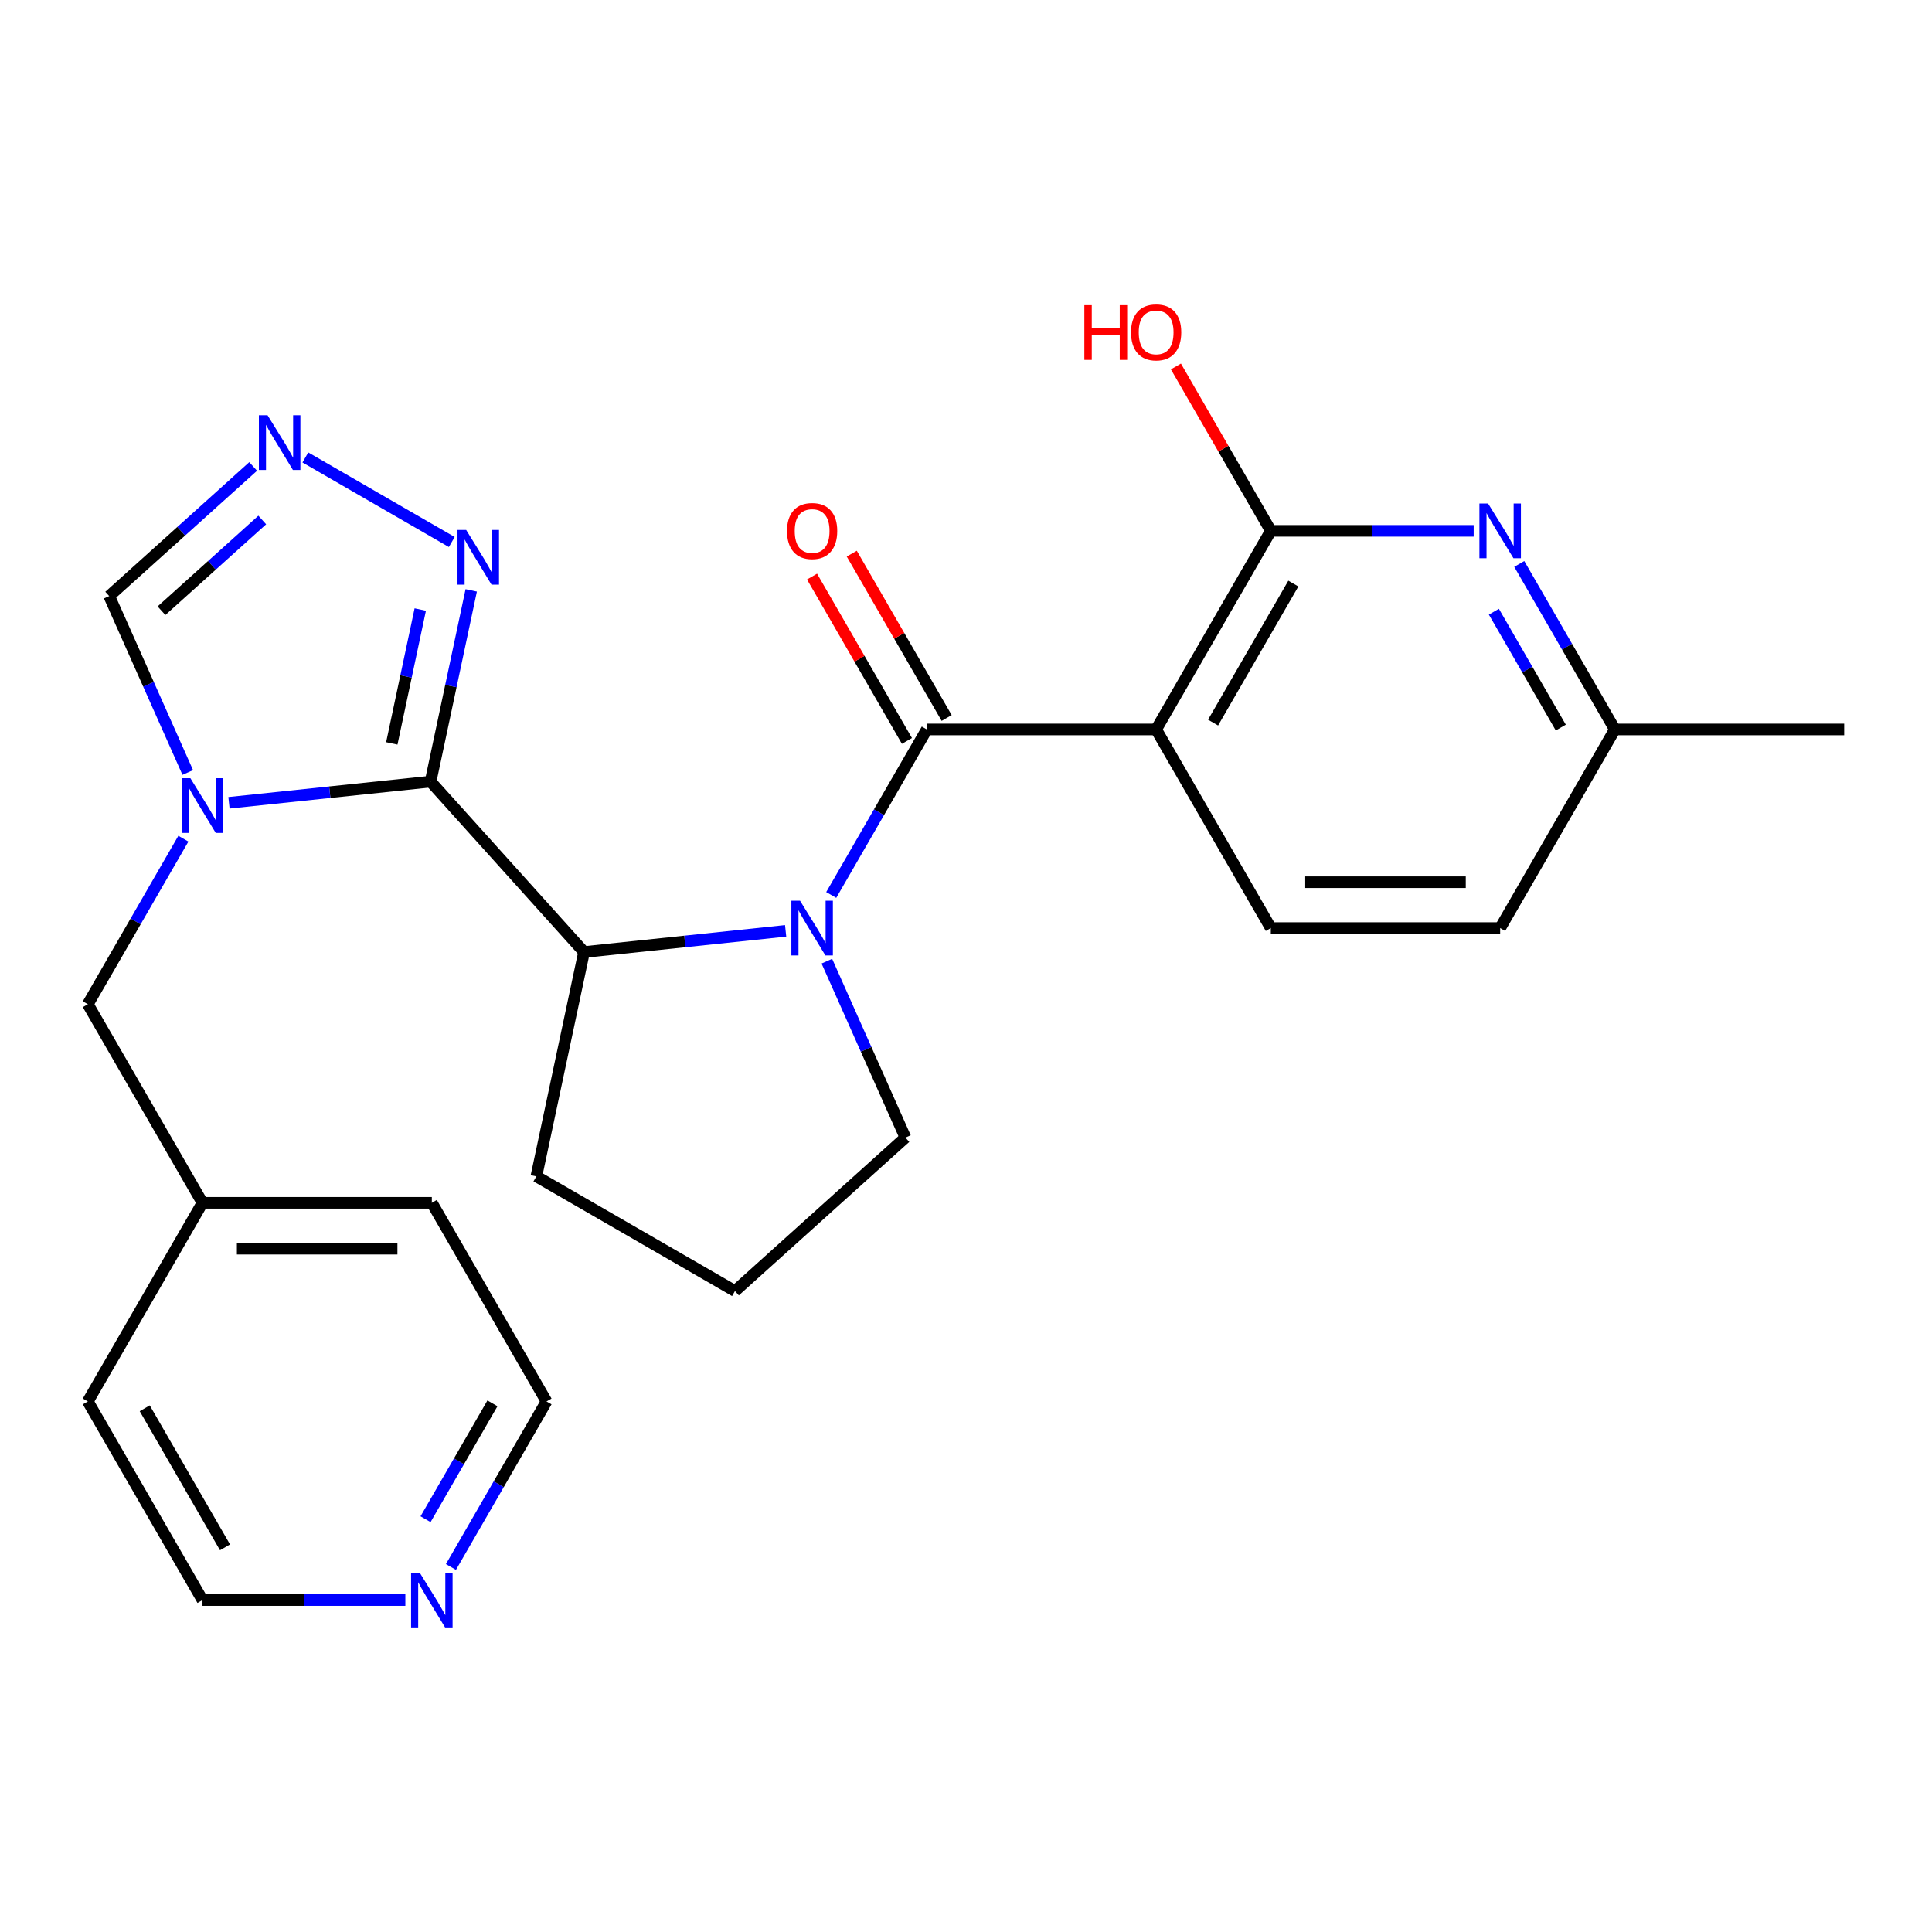 <?xml version='1.0' encoding='iso-8859-1'?>
<svg version='1.1' baseProfile='full'
              xmlns='http://www.w3.org/2000/svg'
                      xmlns:rdkit='http://www.rdkit.org/xml'
                      xmlns:xlink='http://www.w3.org/1999/xlink'
                  xml:space='preserve'
width='1000px' height='1000px' viewBox='0 0 1000 1000'>
<!-- END OF HEADER -->
<rect style='opacity:1.0;fill:#FFFFFF;stroke:none' width='1000' height='1000' x='0' y='0'> </rect>
<path class='bond-0' d='M 222.867,404.562 L 170.692,410.045' style='fill:none;fill-rule:evenodd;stroke:#000000;stroke-width:6px;stroke-linecap:butt;stroke-linejoin:miter;stroke-opacity:1' />
<path class='bond-0' d='M 170.692,410.045 L 118.517,415.529' style='fill:none;fill-rule:evenodd;stroke:#0000FF;stroke-width:6px;stroke-linecap:butt;stroke-linejoin:miter;stroke-opacity:1' />
<path class='bond-4' d='M 222.867,404.562 L 302.299,492.779' style='fill:none;fill-rule:evenodd;stroke:#000000;stroke-width:6px;stroke-linecap:butt;stroke-linejoin:miter;stroke-opacity:1' />
<path class='bond-6' d='M 222.867,404.562 L 233.387,355.068' style='fill:none;fill-rule:evenodd;stroke:#000000;stroke-width:6px;stroke-linecap:butt;stroke-linejoin:miter;stroke-opacity:1' />
<path class='bond-6' d='M 233.387,355.068 L 243.907,305.575' style='fill:none;fill-rule:evenodd;stroke:#0000FF;stroke-width:6px;stroke-linecap:butt;stroke-linejoin:miter;stroke-opacity:1' />
<path class='bond-6' d='M 202.8,384.777 L 210.164,350.132' style='fill:none;fill-rule:evenodd;stroke:#000000;stroke-width:6px;stroke-linecap:butt;stroke-linejoin:miter;stroke-opacity:1' />
<path class='bond-6' d='M 210.164,350.132 L 217.528,315.487' style='fill:none;fill-rule:evenodd;stroke:#0000FF;stroke-width:6px;stroke-linecap:butt;stroke-linejoin:miter;stroke-opacity:1' />
<path class='bond-9' d='M 97.183,399.842 L 76.854,354.183' style='fill:none;fill-rule:evenodd;stroke:#0000FF;stroke-width:6px;stroke-linecap:butt;stroke-linejoin:miter;stroke-opacity:1' />
<path class='bond-9' d='M 76.854,354.183 L 56.526,308.524' style='fill:none;fill-rule:evenodd;stroke:#000000;stroke-width:6px;stroke-linecap:butt;stroke-linejoin:miter;stroke-opacity:1' />
<path class='bond-11' d='M 94.92,434.098 L 70.187,476.936' style='fill:none;fill-rule:evenodd;stroke:#0000FF;stroke-width:6px;stroke-linecap:butt;stroke-linejoin:miter;stroke-opacity:1' />
<path class='bond-11' d='M 70.187,476.936 L 45.455,519.775' style='fill:none;fill-rule:evenodd;stroke:#000000;stroke-width:6px;stroke-linecap:butt;stroke-linejoin:miter;stroke-opacity:1' />
<path class='bond-1' d='M 406.649,481.812 L 354.474,487.295' style='fill:none;fill-rule:evenodd;stroke:#0000FF;stroke-width:6px;stroke-linecap:butt;stroke-linejoin:miter;stroke-opacity:1' />
<path class='bond-1' d='M 354.474,487.295 L 302.299,492.779' style='fill:none;fill-rule:evenodd;stroke:#000000;stroke-width:6px;stroke-linecap:butt;stroke-linejoin:miter;stroke-opacity:1' />
<path class='bond-2' d='M 430.246,463.243 L 454.978,420.405' style='fill:none;fill-rule:evenodd;stroke:#0000FF;stroke-width:6px;stroke-linecap:butt;stroke-linejoin:miter;stroke-opacity:1' />
<path class='bond-2' d='M 454.978,420.405 L 479.711,377.566' style='fill:none;fill-rule:evenodd;stroke:#000000;stroke-width:6px;stroke-linecap:butt;stroke-linejoin:miter;stroke-opacity:1' />
<path class='bond-16' d='M 427.983,497.499 L 448.311,543.158' style='fill:none;fill-rule:evenodd;stroke:#0000FF;stroke-width:6px;stroke-linecap:butt;stroke-linejoin:miter;stroke-opacity:1' />
<path class='bond-16' d='M 448.311,543.158 L 468.64,588.816' style='fill:none;fill-rule:evenodd;stroke:#000000;stroke-width:6px;stroke-linecap:butt;stroke-linejoin:miter;stroke-opacity:1' />
<path class='bond-3' d='M 479.711,377.566 L 598.42,377.566' style='fill:none;fill-rule:evenodd;stroke:#000000;stroke-width:6px;stroke-linecap:butt;stroke-linejoin:miter;stroke-opacity:1' />
<path class='bond-12' d='M 489.992,371.631 L 465.432,329.092' style='fill:none;fill-rule:evenodd;stroke:#000000;stroke-width:6px;stroke-linecap:butt;stroke-linejoin:miter;stroke-opacity:1' />
<path class='bond-12' d='M 465.432,329.092 L 440.872,286.554' style='fill:none;fill-rule:evenodd;stroke:#FF0000;stroke-width:6px;stroke-linecap:butt;stroke-linejoin:miter;stroke-opacity:1' />
<path class='bond-12' d='M 469.431,383.502 L 444.871,340.963' style='fill:none;fill-rule:evenodd;stroke:#000000;stroke-width:6px;stroke-linecap:butt;stroke-linejoin:miter;stroke-opacity:1' />
<path class='bond-12' d='M 444.871,340.963 L 420.312,298.425' style='fill:none;fill-rule:evenodd;stroke:#FF0000;stroke-width:6px;stroke-linecap:butt;stroke-linejoin:miter;stroke-opacity:1' />
<path class='bond-5' d='M 598.42,377.566 L 657.774,274.762' style='fill:none;fill-rule:evenodd;stroke:#000000;stroke-width:6px;stroke-linecap:butt;stroke-linejoin:miter;stroke-opacity:1' />
<path class='bond-5' d='M 627.884,374.016 L 669.432,302.053' style='fill:none;fill-rule:evenodd;stroke:#000000;stroke-width:6px;stroke-linecap:butt;stroke-linejoin:miter;stroke-opacity:1' />
<path class='bond-10' d='M 598.42,377.566 L 657.774,480.371' style='fill:none;fill-rule:evenodd;stroke:#000000;stroke-width:6px;stroke-linecap:butt;stroke-linejoin:miter;stroke-opacity:1' />
<path class='bond-19' d='M 302.299,492.779 L 277.618,608.894' style='fill:none;fill-rule:evenodd;stroke:#000000;stroke-width:6px;stroke-linecap:butt;stroke-linejoin:miter;stroke-opacity:1' />
<path class='bond-8' d='M 657.774,274.762 L 710.274,274.762' style='fill:none;fill-rule:evenodd;stroke:#000000;stroke-width:6px;stroke-linecap:butt;stroke-linejoin:miter;stroke-opacity:1' />
<path class='bond-8' d='M 710.274,274.762 L 762.775,274.762' style='fill:none;fill-rule:evenodd;stroke:#0000FF;stroke-width:6px;stroke-linecap:butt;stroke-linejoin:miter;stroke-opacity:1' />
<path class='bond-15' d='M 657.774,274.762 L 633.214,232.223' style='fill:none;fill-rule:evenodd;stroke:#000000;stroke-width:6px;stroke-linecap:butt;stroke-linejoin:miter;stroke-opacity:1' />
<path class='bond-15' d='M 633.214,232.223 L 608.655,189.685' style='fill:none;fill-rule:evenodd;stroke:#FF0000;stroke-width:6px;stroke-linecap:butt;stroke-linejoin:miter;stroke-opacity:1' />
<path class='bond-7' d='M 233.84,280.533 L 158.055,236.778' style='fill:none;fill-rule:evenodd;stroke:#0000FF;stroke-width:6px;stroke-linecap:butt;stroke-linejoin:miter;stroke-opacity:1' />
<path class='bond-26' d='M 131.036,241.435 L 93.781,274.98' style='fill:none;fill-rule:evenodd;stroke:#0000FF;stroke-width:6px;stroke-linecap:butt;stroke-linejoin:miter;stroke-opacity:1' />
<path class='bond-26' d='M 93.781,274.98 L 56.526,308.524' style='fill:none;fill-rule:evenodd;stroke:#000000;stroke-width:6px;stroke-linecap:butt;stroke-linejoin:miter;stroke-opacity:1' />
<path class='bond-26' d='M 135.745,269.142 L 109.667,292.623' style='fill:none;fill-rule:evenodd;stroke:#0000FF;stroke-width:6px;stroke-linecap:butt;stroke-linejoin:miter;stroke-opacity:1' />
<path class='bond-26' d='M 109.667,292.623 L 83.588,316.105' style='fill:none;fill-rule:evenodd;stroke:#000000;stroke-width:6px;stroke-linecap:butt;stroke-linejoin:miter;stroke-opacity:1' />
<path class='bond-29' d='M 786.371,291.889 L 811.104,334.728' style='fill:none;fill-rule:evenodd;stroke:#0000FF;stroke-width:6px;stroke-linecap:butt;stroke-linejoin:miter;stroke-opacity:1' />
<path class='bond-29' d='M 811.104,334.728 L 835.837,377.566' style='fill:none;fill-rule:evenodd;stroke:#000000;stroke-width:6px;stroke-linecap:butt;stroke-linejoin:miter;stroke-opacity:1' />
<path class='bond-29' d='M 773.23,316.612 L 790.543,346.599' style='fill:none;fill-rule:evenodd;stroke:#0000FF;stroke-width:6px;stroke-linecap:butt;stroke-linejoin:miter;stroke-opacity:1' />
<path class='bond-29' d='M 790.543,346.599 L 807.856,376.585' style='fill:none;fill-rule:evenodd;stroke:#000000;stroke-width:6px;stroke-linecap:butt;stroke-linejoin:miter;stroke-opacity:1' />
<path class='bond-17' d='M 657.774,480.371 L 776.483,480.371' style='fill:none;fill-rule:evenodd;stroke:#000000;stroke-width:6px;stroke-linecap:butt;stroke-linejoin:miter;stroke-opacity:1' />
<path class='bond-17' d='M 675.58,456.629 L 758.676,456.629' style='fill:none;fill-rule:evenodd;stroke:#000000;stroke-width:6px;stroke-linecap:butt;stroke-linejoin:miter;stroke-opacity:1' />
<path class='bond-18' d='M 45.455,519.775 L 104.809,622.579' style='fill:none;fill-rule:evenodd;stroke:#000000;stroke-width:6px;stroke-linecap:butt;stroke-linejoin:miter;stroke-opacity:1' />
<path class='bond-13' d='M 233.406,811.061 L 258.139,768.222' style='fill:none;fill-rule:evenodd;stroke:#0000FF;stroke-width:6px;stroke-linecap:butt;stroke-linejoin:miter;stroke-opacity:1' />
<path class='bond-13' d='M 258.139,768.222 L 282.872,725.384' style='fill:none;fill-rule:evenodd;stroke:#000000;stroke-width:6px;stroke-linecap:butt;stroke-linejoin:miter;stroke-opacity:1' />
<path class='bond-13' d='M 220.265,786.338 L 237.578,756.352' style='fill:none;fill-rule:evenodd;stroke:#0000FF;stroke-width:6px;stroke-linecap:butt;stroke-linejoin:miter;stroke-opacity:1' />
<path class='bond-13' d='M 237.578,756.352 L 254.891,726.365' style='fill:none;fill-rule:evenodd;stroke:#000000;stroke-width:6px;stroke-linecap:butt;stroke-linejoin:miter;stroke-opacity:1' />
<path class='bond-28' d='M 209.81,828.189 L 157.309,828.189' style='fill:none;fill-rule:evenodd;stroke:#0000FF;stroke-width:6px;stroke-linecap:butt;stroke-linejoin:miter;stroke-opacity:1' />
<path class='bond-28' d='M 157.309,828.189 L 104.809,828.189' style='fill:none;fill-rule:evenodd;stroke:#000000;stroke-width:6px;stroke-linecap:butt;stroke-linejoin:miter;stroke-opacity:1' />
<path class='bond-14' d='M 835.837,377.566 L 776.483,480.371' style='fill:none;fill-rule:evenodd;stroke:#000000;stroke-width:6px;stroke-linecap:butt;stroke-linejoin:miter;stroke-opacity:1' />
<path class='bond-23' d='M 835.837,377.566 L 954.545,377.566' style='fill:none;fill-rule:evenodd;stroke:#000000;stroke-width:6px;stroke-linecap:butt;stroke-linejoin:miter;stroke-opacity:1' />
<path class='bond-27' d='M 468.64,588.816 L 380.422,668.248' style='fill:none;fill-rule:evenodd;stroke:#000000;stroke-width:6px;stroke-linecap:butt;stroke-linejoin:miter;stroke-opacity:1' />
<path class='bond-24' d='M 104.809,622.579 L 45.455,725.384' style='fill:none;fill-rule:evenodd;stroke:#000000;stroke-width:6px;stroke-linecap:butt;stroke-linejoin:miter;stroke-opacity:1' />
<path class='bond-25' d='M 104.809,622.579 L 223.517,622.579' style='fill:none;fill-rule:evenodd;stroke:#000000;stroke-width:6px;stroke-linecap:butt;stroke-linejoin:miter;stroke-opacity:1' />
<path class='bond-25' d='M 122.615,646.321 L 205.711,646.321' style='fill:none;fill-rule:evenodd;stroke:#000000;stroke-width:6px;stroke-linecap:butt;stroke-linejoin:miter;stroke-opacity:1' />
<path class='bond-20' d='M 277.618,608.894 L 380.422,668.248' style='fill:none;fill-rule:evenodd;stroke:#000000;stroke-width:6px;stroke-linecap:butt;stroke-linejoin:miter;stroke-opacity:1' />
<path class='bond-21' d='M 282.872,725.384 L 223.517,622.579' style='fill:none;fill-rule:evenodd;stroke:#000000;stroke-width:6px;stroke-linecap:butt;stroke-linejoin:miter;stroke-opacity:1' />
<path class='bond-22' d='M 104.809,828.189 L 45.455,725.384' style='fill:none;fill-rule:evenodd;stroke:#000000;stroke-width:6px;stroke-linecap:butt;stroke-linejoin:miter;stroke-opacity:1' />
<path class='bond-22' d='M 116.467,800.897 L 74.919,728.934' style='fill:none;fill-rule:evenodd;stroke:#000000;stroke-width:6px;stroke-linecap:butt;stroke-linejoin:miter;stroke-opacity:1' />
<path  class='atom-1' d='M 98.549 402.81
L 107.829 417.81
Q 108.749 419.29, 110.229 421.97
Q 111.709 424.65, 111.789 424.81
L 111.789 402.81
L 115.549 402.81
L 115.549 431.13
L 111.669 431.13
L 101.709 414.73
Q 100.549 412.81, 99.309 410.61
Q 98.109 408.41, 97.749 407.73
L 97.749 431.13
L 94.069 431.13
L 94.069 402.81
L 98.549 402.81
' fill='#0000FF'/>
<path  class='atom-2' d='M 414.097 466.211
L 423.377 481.211
Q 424.297 482.691, 425.777 485.371
Q 427.257 488.051, 427.337 488.211
L 427.337 466.211
L 431.097 466.211
L 431.097 494.531
L 427.217 494.531
L 417.257 478.131
Q 416.097 476.211, 414.857 474.011
Q 413.657 471.811, 413.297 471.131
L 413.297 494.531
L 409.617 494.531
L 409.617 466.211
L 414.097 466.211
' fill='#0000FF'/>
<path  class='atom-7' d='M 241.288 274.287
L 250.568 289.287
Q 251.488 290.767, 252.968 293.447
Q 254.448 296.127, 254.528 296.287
L 254.528 274.287
L 258.288 274.287
L 258.288 302.607
L 254.408 302.607
L 244.448 286.207
Q 243.288 284.287, 242.048 282.087
Q 240.848 279.887, 240.488 279.207
L 240.488 302.607
L 236.808 302.607
L 236.808 274.287
L 241.288 274.287
' fill='#0000FF'/>
<path  class='atom-8' d='M 138.483 214.933
L 147.763 229.933
Q 148.683 231.413, 150.163 234.093
Q 151.643 236.773, 151.723 236.933
L 151.723 214.933
L 155.483 214.933
L 155.483 243.253
L 151.603 243.253
L 141.643 226.853
Q 140.483 224.933, 139.243 222.733
Q 138.043 220.533, 137.683 219.853
L 137.683 243.253
L 134.003 243.253
L 134.003 214.933
L 138.483 214.933
' fill='#0000FF'/>
<path  class='atom-9' d='M 770.223 260.602
L 779.503 275.602
Q 780.423 277.082, 781.903 279.762
Q 783.383 282.442, 783.463 282.602
L 783.463 260.602
L 787.223 260.602
L 787.223 288.922
L 783.343 288.922
L 773.383 272.522
Q 772.223 270.602, 770.983 268.402
Q 769.783 266.202, 769.423 265.522
L 769.423 288.922
L 765.743 288.922
L 765.743 260.602
L 770.223 260.602
' fill='#0000FF'/>
<path  class='atom-13' d='M 407.357 274.842
Q 407.357 268.042, 410.717 264.242
Q 414.077 260.442, 420.357 260.442
Q 426.637 260.442, 429.997 264.242
Q 433.357 268.042, 433.357 274.842
Q 433.357 281.722, 429.957 285.642
Q 426.557 289.522, 420.357 289.522
Q 414.117 289.522, 410.717 285.642
Q 407.357 281.762, 407.357 274.842
M 420.357 286.322
Q 424.677 286.322, 426.997 283.442
Q 429.357 280.522, 429.357 274.842
Q 429.357 269.282, 426.997 266.482
Q 424.677 263.642, 420.357 263.642
Q 416.037 263.642, 413.677 266.442
Q 411.357 269.242, 411.357 274.842
Q 411.357 280.562, 413.677 283.442
Q 416.037 286.322, 420.357 286.322
' fill='#FF0000'/>
<path  class='atom-14' d='M 217.257 814.029
L 226.537 829.029
Q 227.457 830.509, 228.937 833.189
Q 230.417 835.869, 230.497 836.029
L 230.497 814.029
L 234.257 814.029
L 234.257 842.349
L 230.377 842.349
L 220.417 825.949
Q 219.257 824.029, 218.017 821.829
Q 216.817 819.629, 216.457 818.949
L 216.457 842.349
L 212.777 842.349
L 212.777 814.029
L 217.257 814.029
' fill='#0000FF'/>
<path  class='atom-16' d='M 561.26 157.957
L 565.1 157.957
L 565.1 169.997
L 579.58 169.997
L 579.58 157.957
L 583.42 157.957
L 583.42 186.277
L 579.58 186.277
L 579.58 173.197
L 565.1 173.197
L 565.1 186.277
L 561.26 186.277
L 561.26 157.957
' fill='#FF0000'/>
<path  class='atom-16' d='M 585.42 172.037
Q 585.42 165.237, 588.78 161.437
Q 592.14 157.637, 598.42 157.637
Q 604.7 157.637, 608.06 161.437
Q 611.42 165.237, 611.42 172.037
Q 611.42 178.917, 608.02 182.837
Q 604.62 186.717, 598.42 186.717
Q 592.18 186.717, 588.78 182.837
Q 585.42 178.957, 585.42 172.037
M 598.42 183.517
Q 602.74 183.517, 605.06 180.637
Q 607.42 177.717, 607.42 172.037
Q 607.42 166.477, 605.06 163.677
Q 602.74 160.837, 598.42 160.837
Q 594.1 160.837, 591.74 163.637
Q 589.42 166.437, 589.42 172.037
Q 589.42 177.757, 591.74 180.637
Q 594.1 183.517, 598.42 183.517
' fill='#FF0000'/>
</svg>

